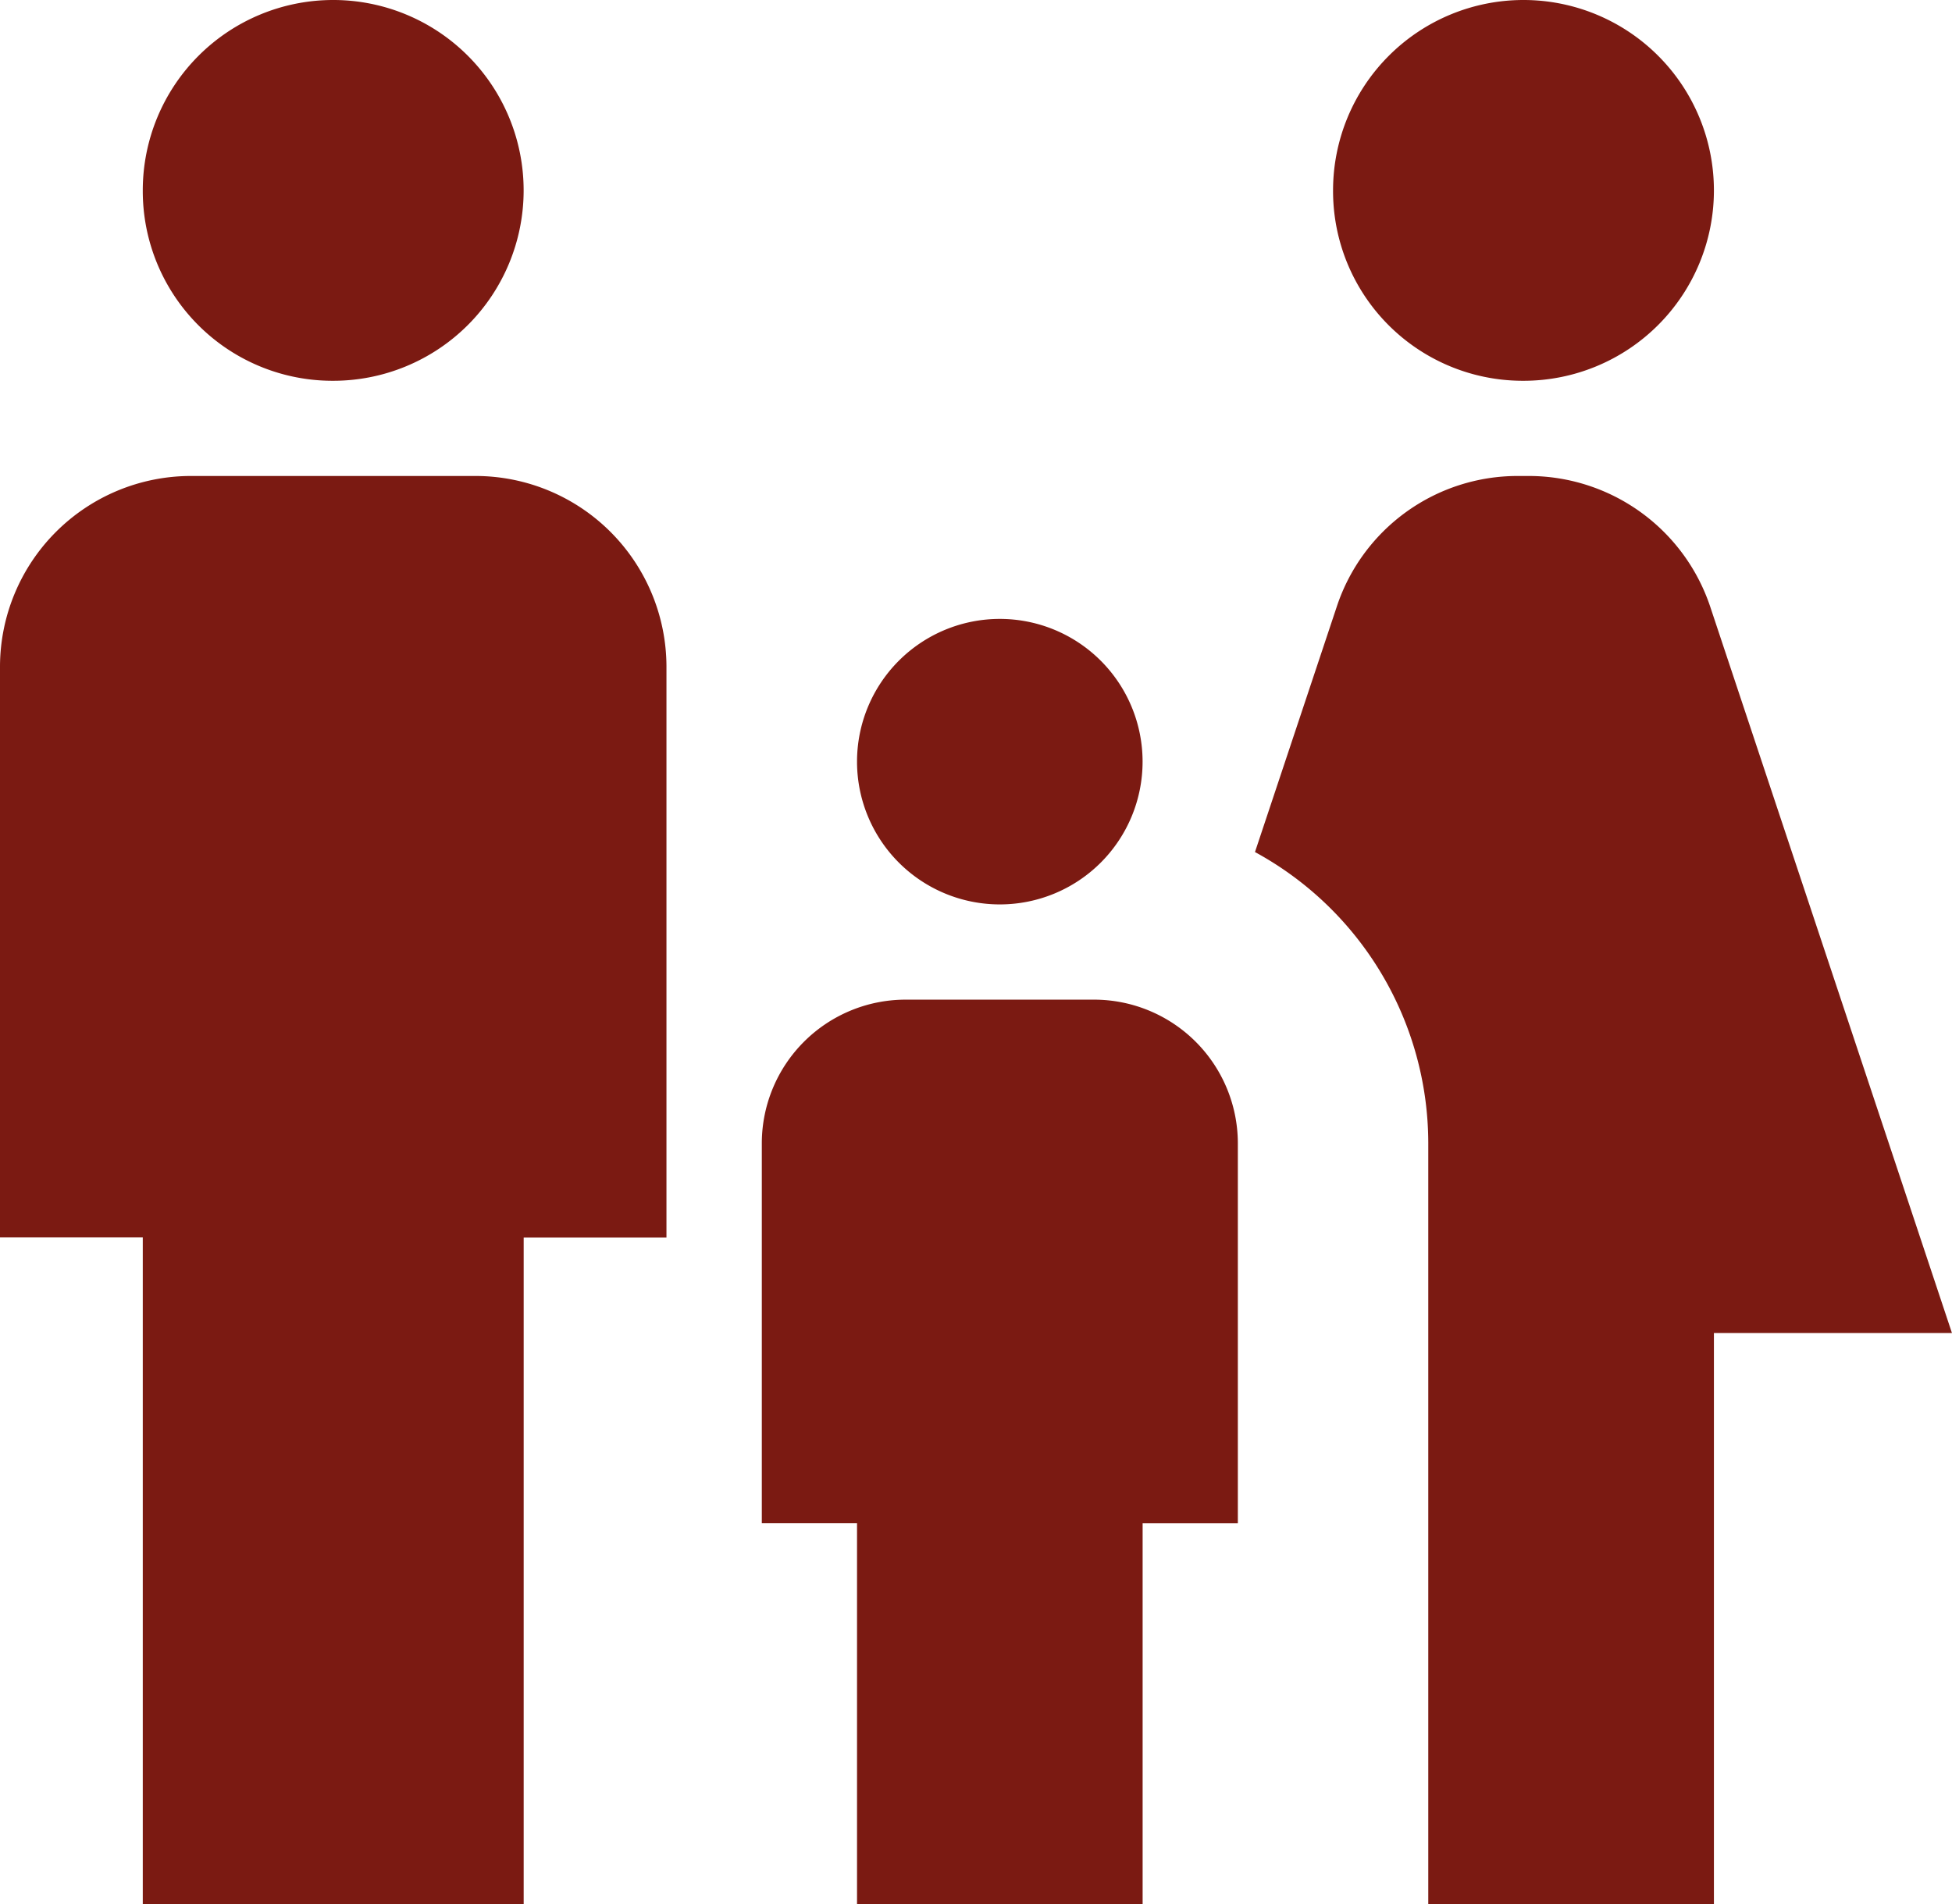 <svg xmlns="http://www.w3.org/2000/svg" width="43.749" height="42.682" viewBox="0 0 43.749 42.682">
  <path id="Icon_material-family-restroom" data-name="Icon material-family-restroom" d="M32.877,7.268a4.268,4.268,0,1,1,4.268,4.268A4.253,4.253,0,0,1,32.877,7.268Zm8.536,38.414v-12.8h5.335L41.328,16.594a4.29,4.29,0,0,0-4.055-2.924h-.256a4.268,4.268,0,0,0-4.055,2.924L31.127,22.1a7.44,7.44,0,0,1,3.884,6.509V45.682ZM25.408,23.274a3.2,3.2,0,1,0-3.2-3.2A3.2,3.2,0,0,0,25.408,23.274ZM10.469,11.536A4.268,4.268,0,1,0,6.2,7.268,4.253,4.253,0,0,0,10.469,11.536Zm4.268,34.146V30.743h3.2v-12.8A4.281,4.281,0,0,0,13.67,13.67h-6.4A4.281,4.281,0,0,0,3,17.939v12.8H6.2V45.682Zm13.872,0V37.146h2.134V28.609a3.224,3.224,0,0,0-3.2-3.2H23.274a3.224,3.224,0,0,0-3.2,3.2v8.536h2.134v8.536Z" transform="translate(-3 -3)" fill="#7b1a12"/>
</svg>